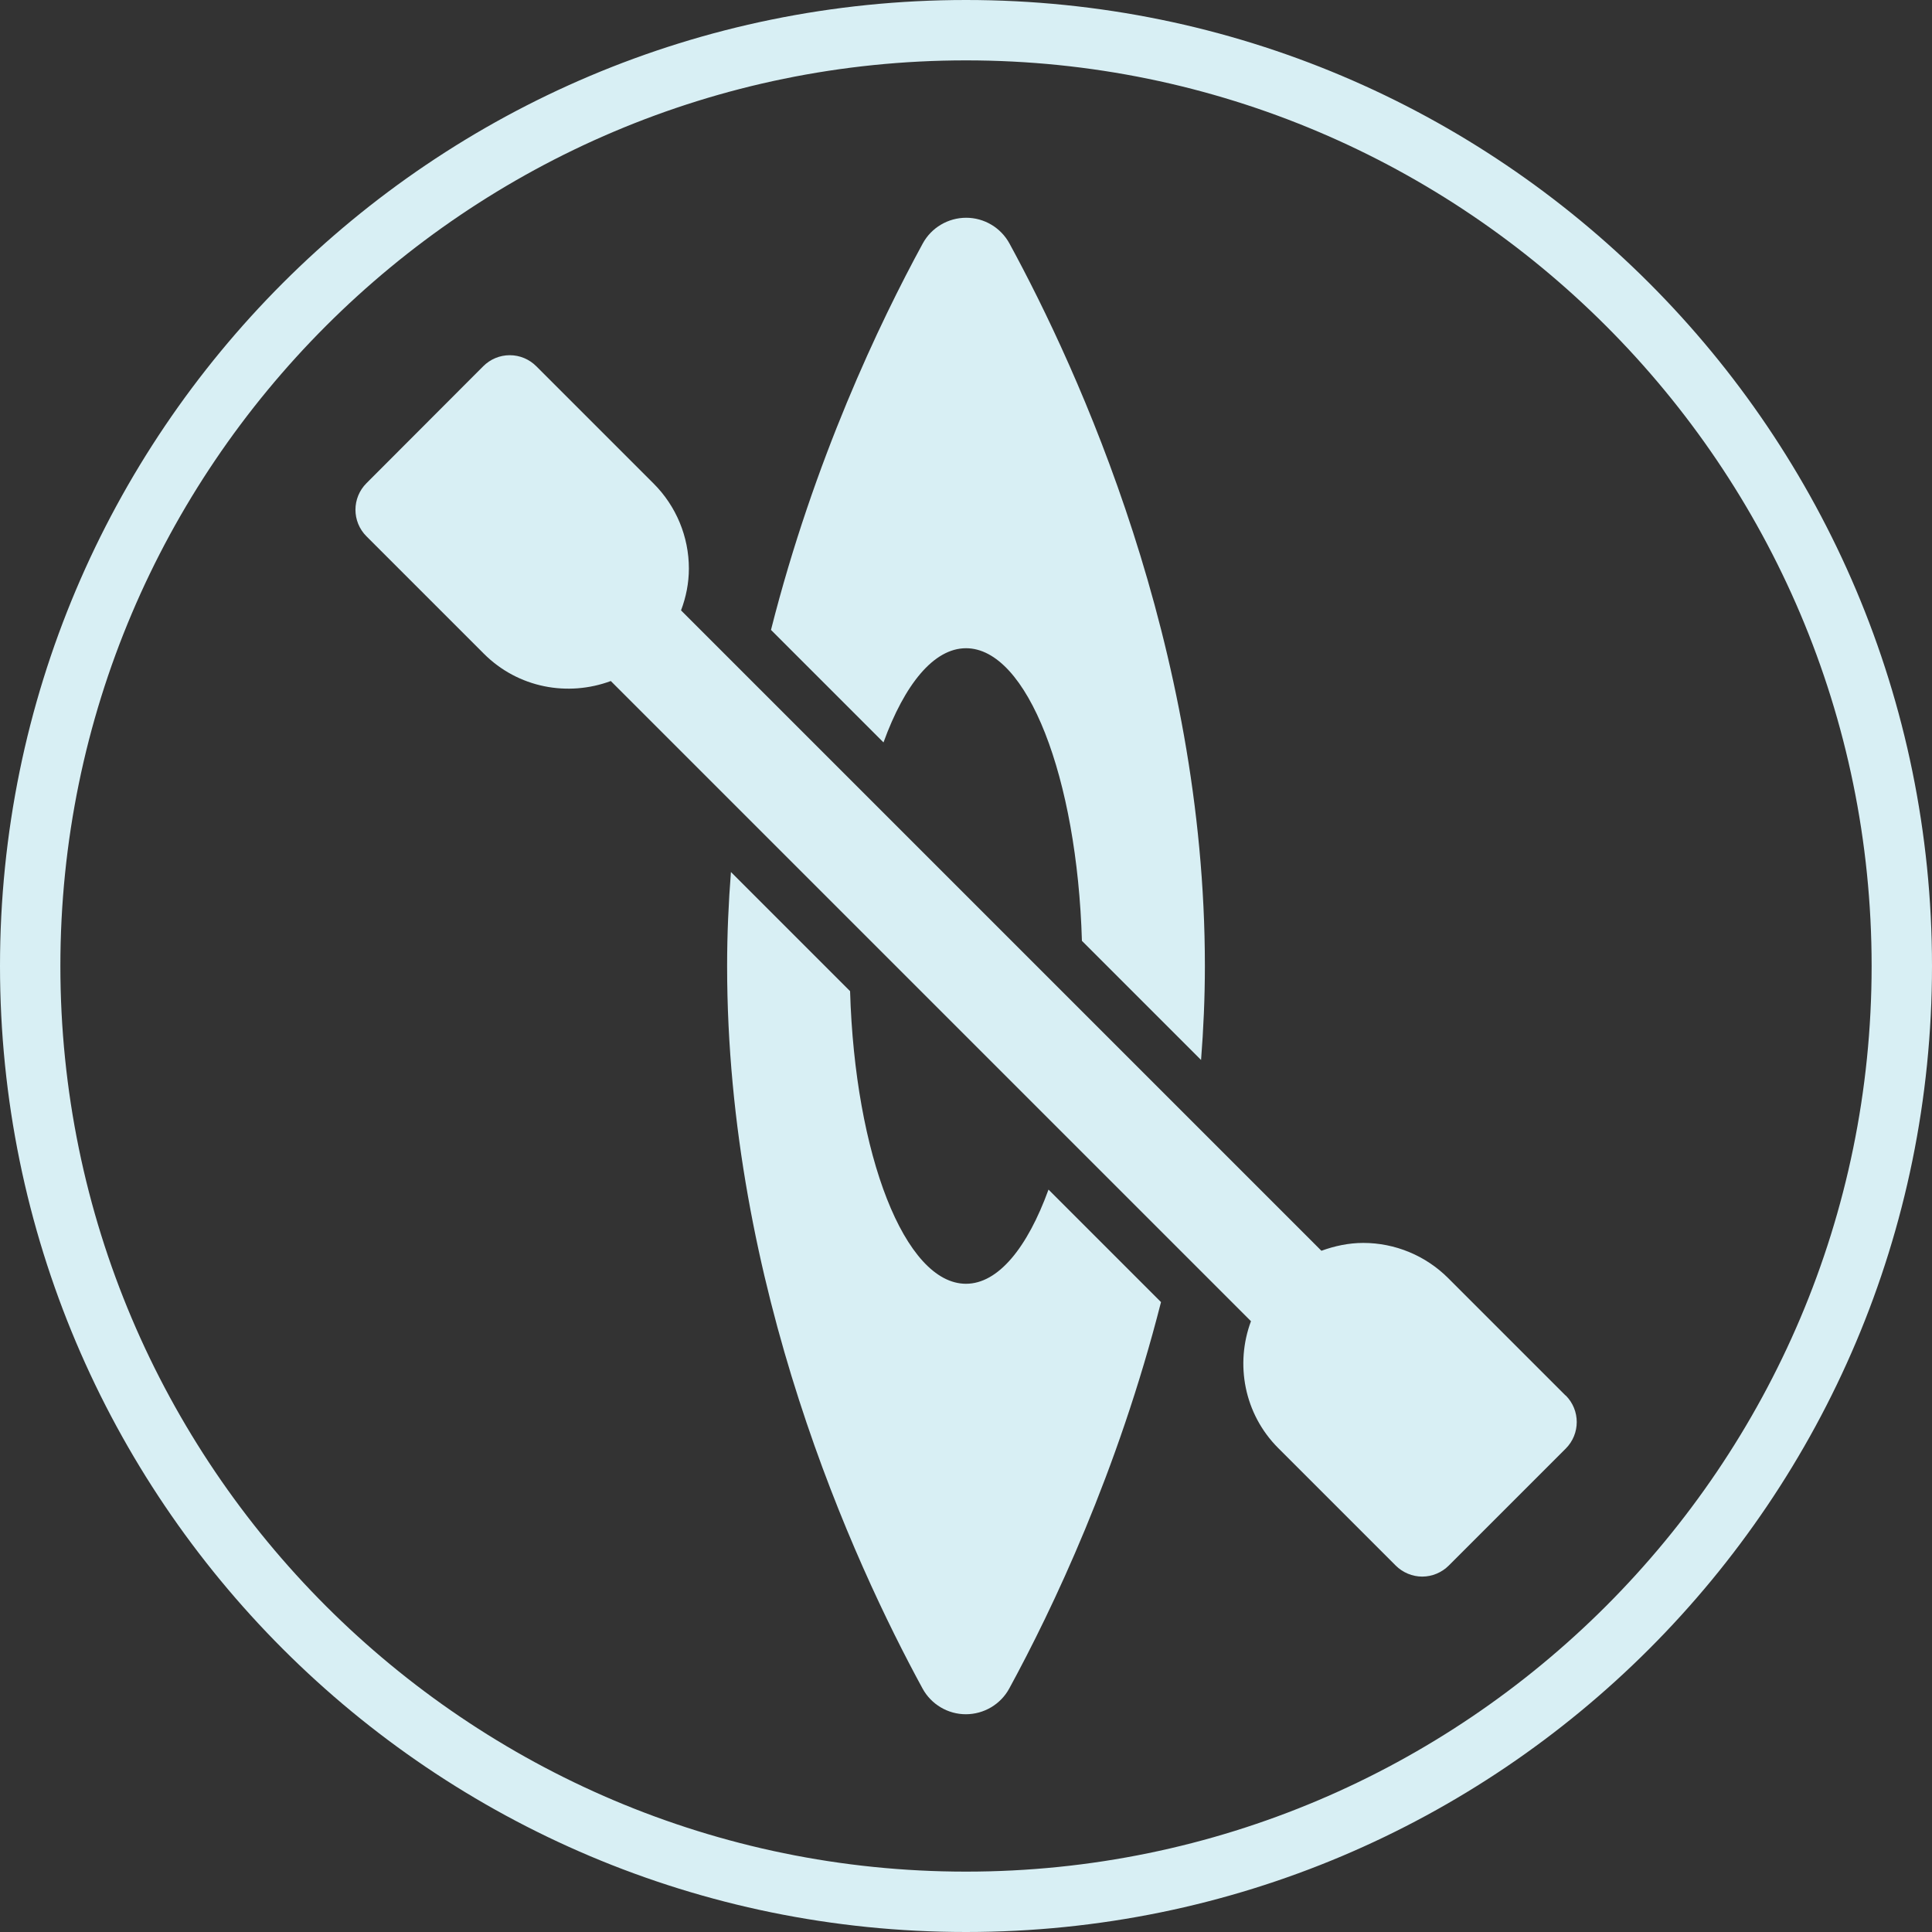<?xml version="1.0" encoding="UTF-8"?><svg id="kayak-icon" xmlns="http://www.w3.org/2000/svg" viewBox="0 0 96 96"><rect x="0" y="0" width="96" height="96" fill="#333333" stroke="none"/><defs><style>.cls-1{fill:#d8eff4;}</style></defs><path class="cls-1" d="M48,3c24.81,0,45,20.19,45,45s-20.19,45-45,45S3,72.81,3,48,23.19,3,48,3m0-3C21.49,0,0,21.49,0,48s21.49,48,48,48,48-21.49,48-48S74.51,0,48,0h0Z"/><g><path class="cls-1" d="M48,32.21c3.04,0,5.52,6.41,5.76,14.54l5.92,5.92c.12-1.53,.19-3.09,.19-4.67,0-15.91-6.29-29.62-9.71-35.9-.43-.79-1.26-1.28-2.15-1.28-.9,0-1.73,.49-2.16,1.28-2.14,3.93-5.4,10.75-7.54,19.2l5.59,5.59c1.05-2.89,2.5-4.68,4.1-4.68h0Zm0,0"/><path class="cls-1" d="M48,63.79c-3.04,0-5.52-6.41-5.76-14.54l-5.92-5.92c-.12,1.53-.19,3.09-.19,4.67,0,15.91,6.29,29.62,9.71,35.9,.43,.79,1.26,1.28,2.15,1.28,.9,0,1.73-.49,2.16-1.28,2.14-3.93,5.39-10.75,7.54-19.2l-5.59-5.59c-1.05,2.89-2.5,4.68-4.1,4.68h0Zm0,0"/><path class="cls-1" d="M77.79,69.34l-5.83-5.83c-1.12-1.12-2.64-1.75-4.22-1.75-.72,0-1.42,.15-2.08,.39l-31.82-31.82c.25-.66,.39-1.36,.39-2.08,0-1.58-.63-3.1-1.75-4.22l-5.83-5.83c-.35-.35-.82-.55-1.32-.55s-.97,.2-1.32,.55l-5.8,5.81c-.73,.73-.73,1.91,0,2.64l5.83,5.83c1.71,1.71,4.18,2.15,6.31,1.36l31.81,31.81c-.79,2.12-.35,4.6,1.36,6.31l5.83,5.83c.35,.35,.83,.55,1.32,.55s.97-.2,1.32-.55l5.81-5.81c.73-.73,.73-1.91,0-2.64h0Zm0,0"/></g></svg>